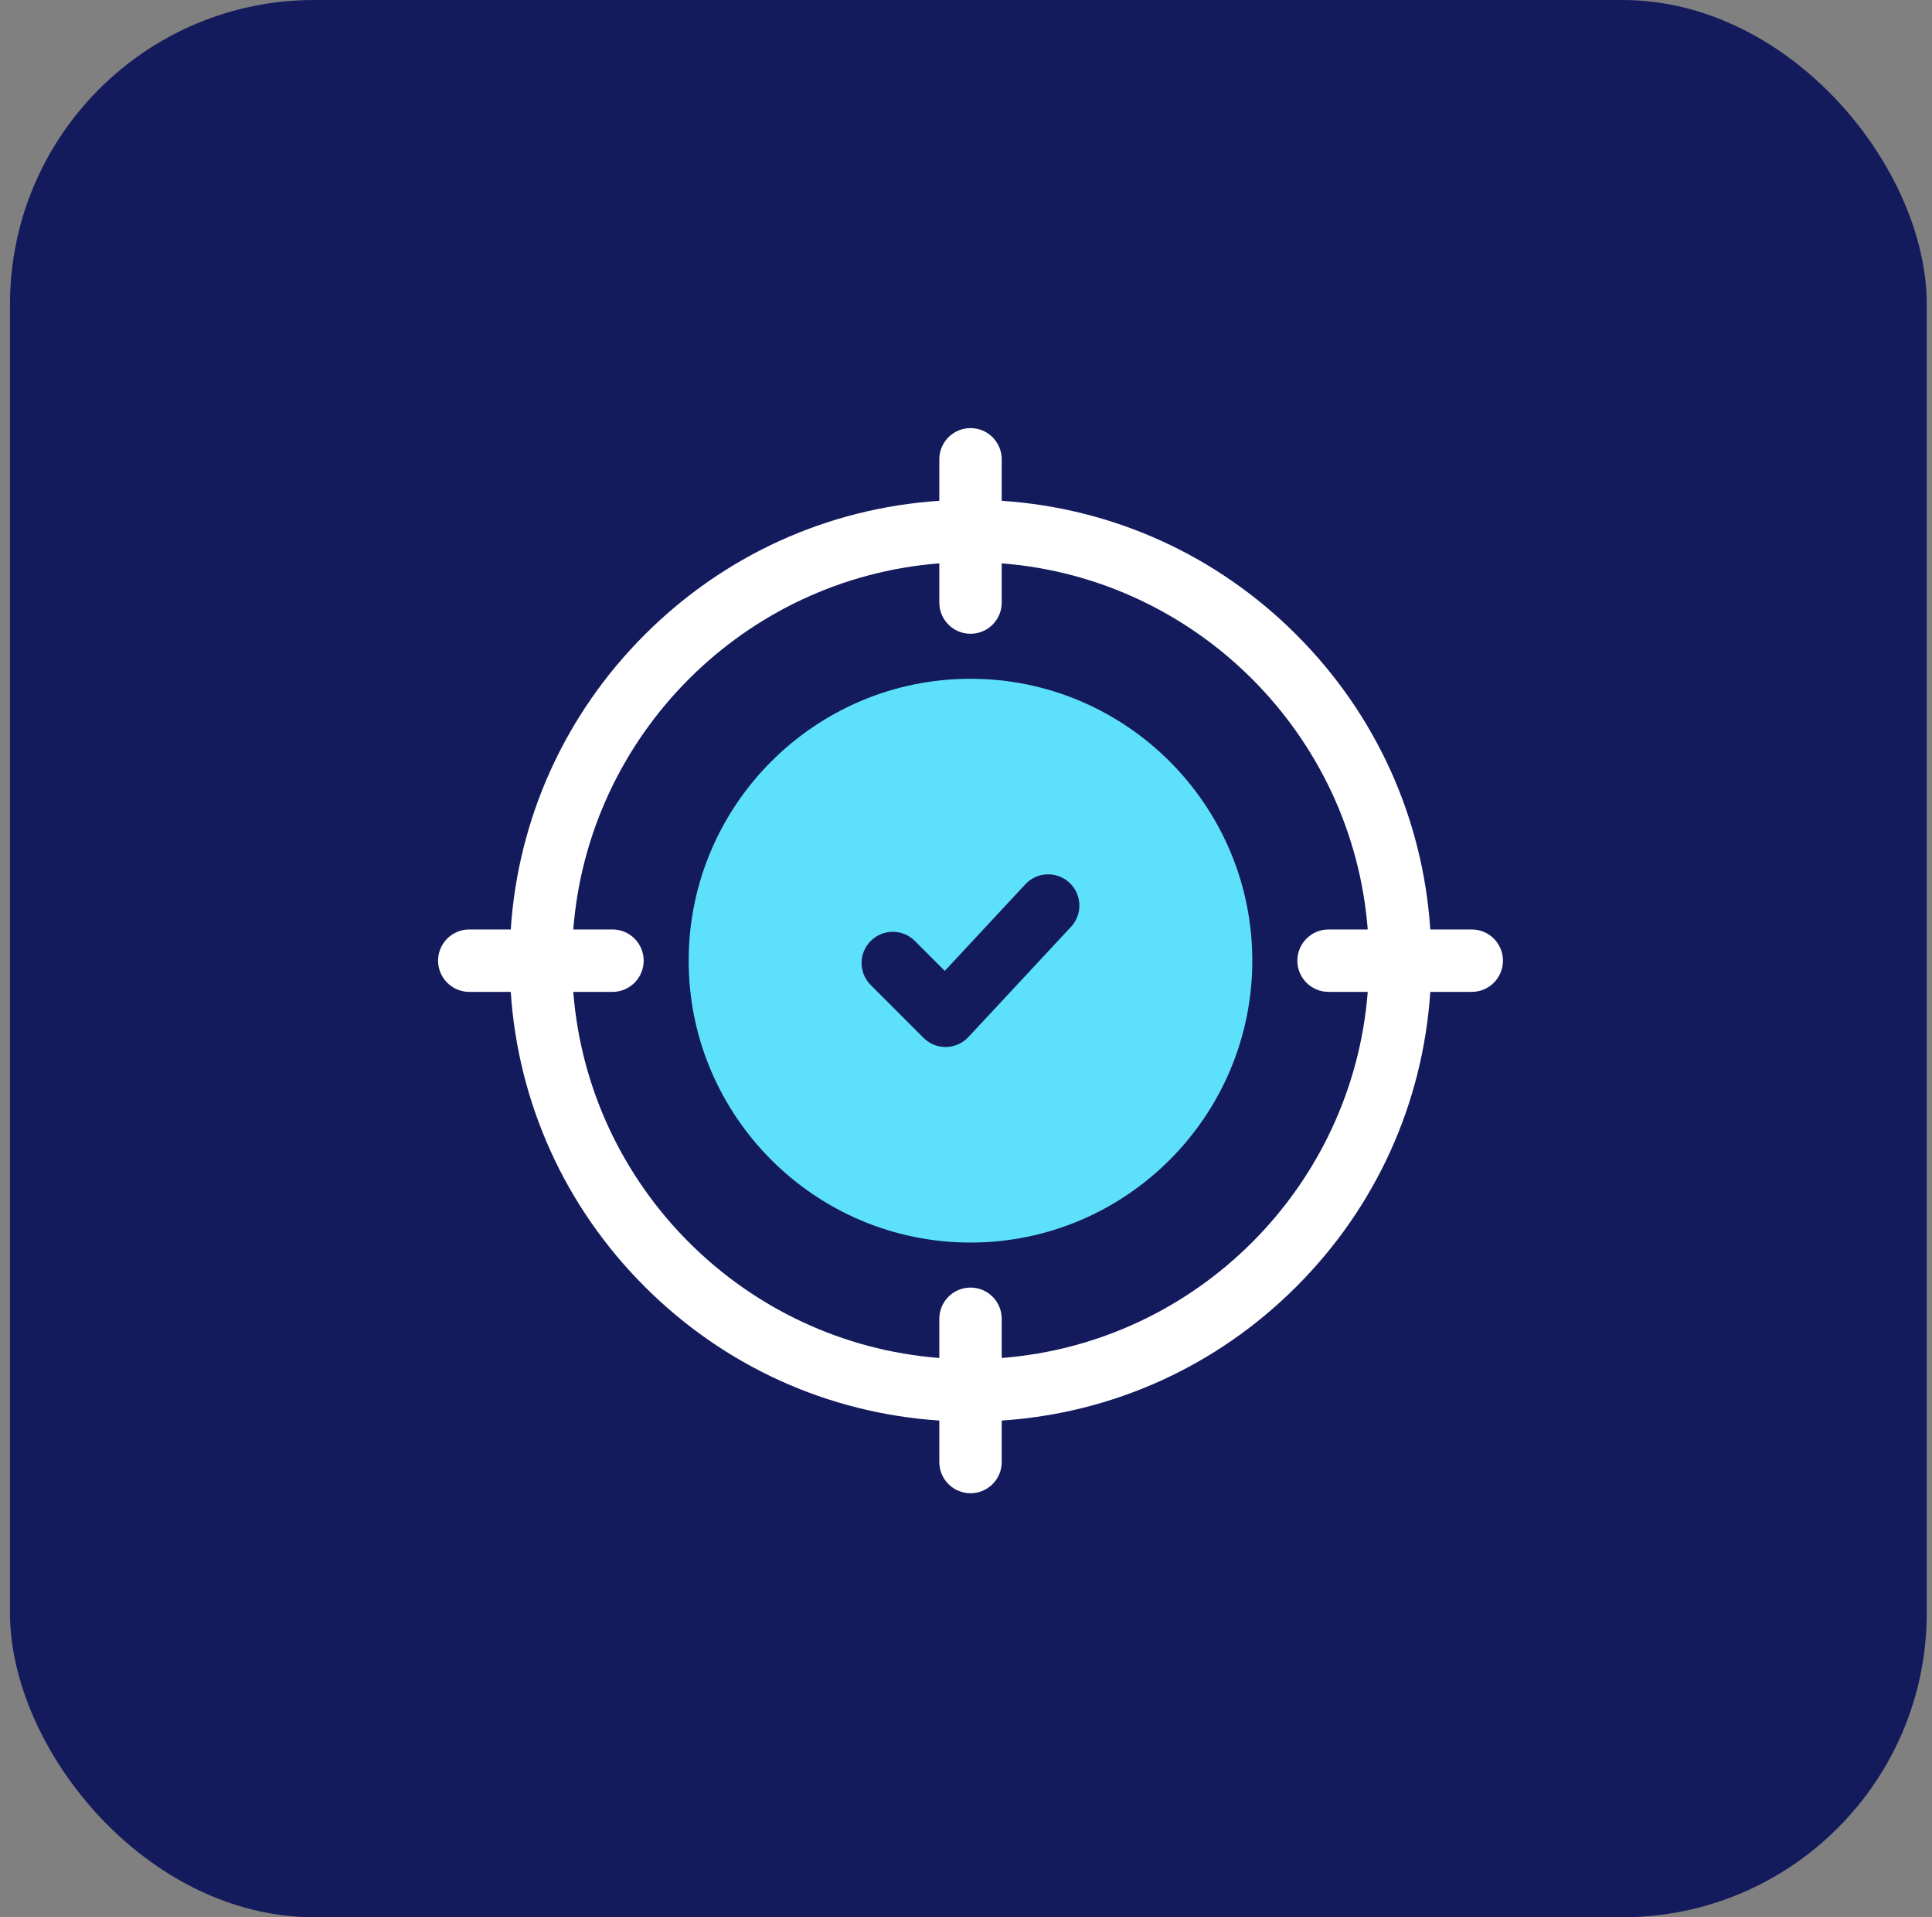 <svg width="127" height="126" viewBox="0 0 127 126" fill="none" xmlns="http://www.w3.org/2000/svg">
<rect x="0" y="0" width="127" height="126" fill="#808080" stroke="none"/>
<rect x="0.656" width="126" height="126" rx="20" fill="#141B5D"/>
<g clip-path="url(#clip0_3359_27717)">
<path d="M63.795 44.609C53.58 44.609 45.27 52.92 45.27 63.135C45.27 73.35 53.58 81.66 63.795 81.66C74.01 81.66 82.32 73.35 82.32 63.135C82.32 52.92 74.01 44.609 63.795 44.609ZM70.404 60.909L63.659 68.155C63.28 68.562 62.752 68.798 62.195 68.808C62.183 68.808 62.17 68.809 62.158 68.809C61.615 68.809 61.093 68.593 60.708 68.208L57.237 64.737C56.436 63.936 56.436 62.637 57.237 61.837C58.038 61.036 59.336 61.036 60.137 61.837L62.105 63.805L67.402 58.114C68.174 57.285 69.471 57.239 70.3 58.011C71.129 58.782 71.176 60.08 70.404 60.909Z" fill="#5DE1FB"/>
<path d="M96.746 61.084H94.02C93.534 53.764 90.453 46.95 85.217 41.714C79.982 36.479 73.167 33.398 65.848 32.912V30.186C65.848 29.053 64.93 28.135 63.797 28.135C62.664 28.135 61.746 29.053 61.746 30.186V32.912C54.427 33.398 47.612 36.479 42.377 41.715C37.141 46.95 34.06 53.764 33.574 61.084H30.848C29.715 61.084 28.797 62.002 28.797 63.135C28.797 64.267 29.715 65.186 30.848 65.186H33.574C34.06 72.505 37.141 79.32 42.377 84.555C47.612 89.79 54.427 92.872 61.746 93.358V96.084C61.746 97.217 62.664 98.135 63.797 98.135C64.93 98.135 65.848 97.217 65.848 96.084V93.358C73.167 92.872 79.982 89.79 85.217 84.555C90.453 79.32 93.534 72.505 94.02 65.186H96.746C97.879 65.186 98.797 64.267 98.797 63.135C98.797 62.002 97.879 61.084 96.746 61.084ZM65.848 89.246V86.67C65.848 85.537 64.93 84.619 63.797 84.619C62.664 84.619 61.746 85.537 61.746 86.67V89.246C48.936 88.249 38.682 77.996 37.685 65.186H40.262C41.394 65.186 42.312 64.267 42.312 63.135C42.312 62.002 41.394 61.084 40.262 61.084H37.685C38.682 48.274 48.936 38.02 61.746 37.023V39.6C61.746 40.732 62.664 41.651 63.797 41.651C64.93 41.651 65.848 40.732 65.848 39.6V37.023C78.658 38.02 88.911 48.274 89.908 61.084H87.332C86.2 61.084 85.281 62.002 85.281 63.135C85.281 64.267 86.2 65.186 87.332 65.186H89.908C88.911 77.996 78.658 88.249 65.848 89.246Z" fill="white"/>
</g>
<defs>
<clipPath id="clip0_3359_27717">
<rect width="70" height="70" fill="white" transform="translate(28.793 28.131)"/>
</clipPath>
</defs>
</svg>
